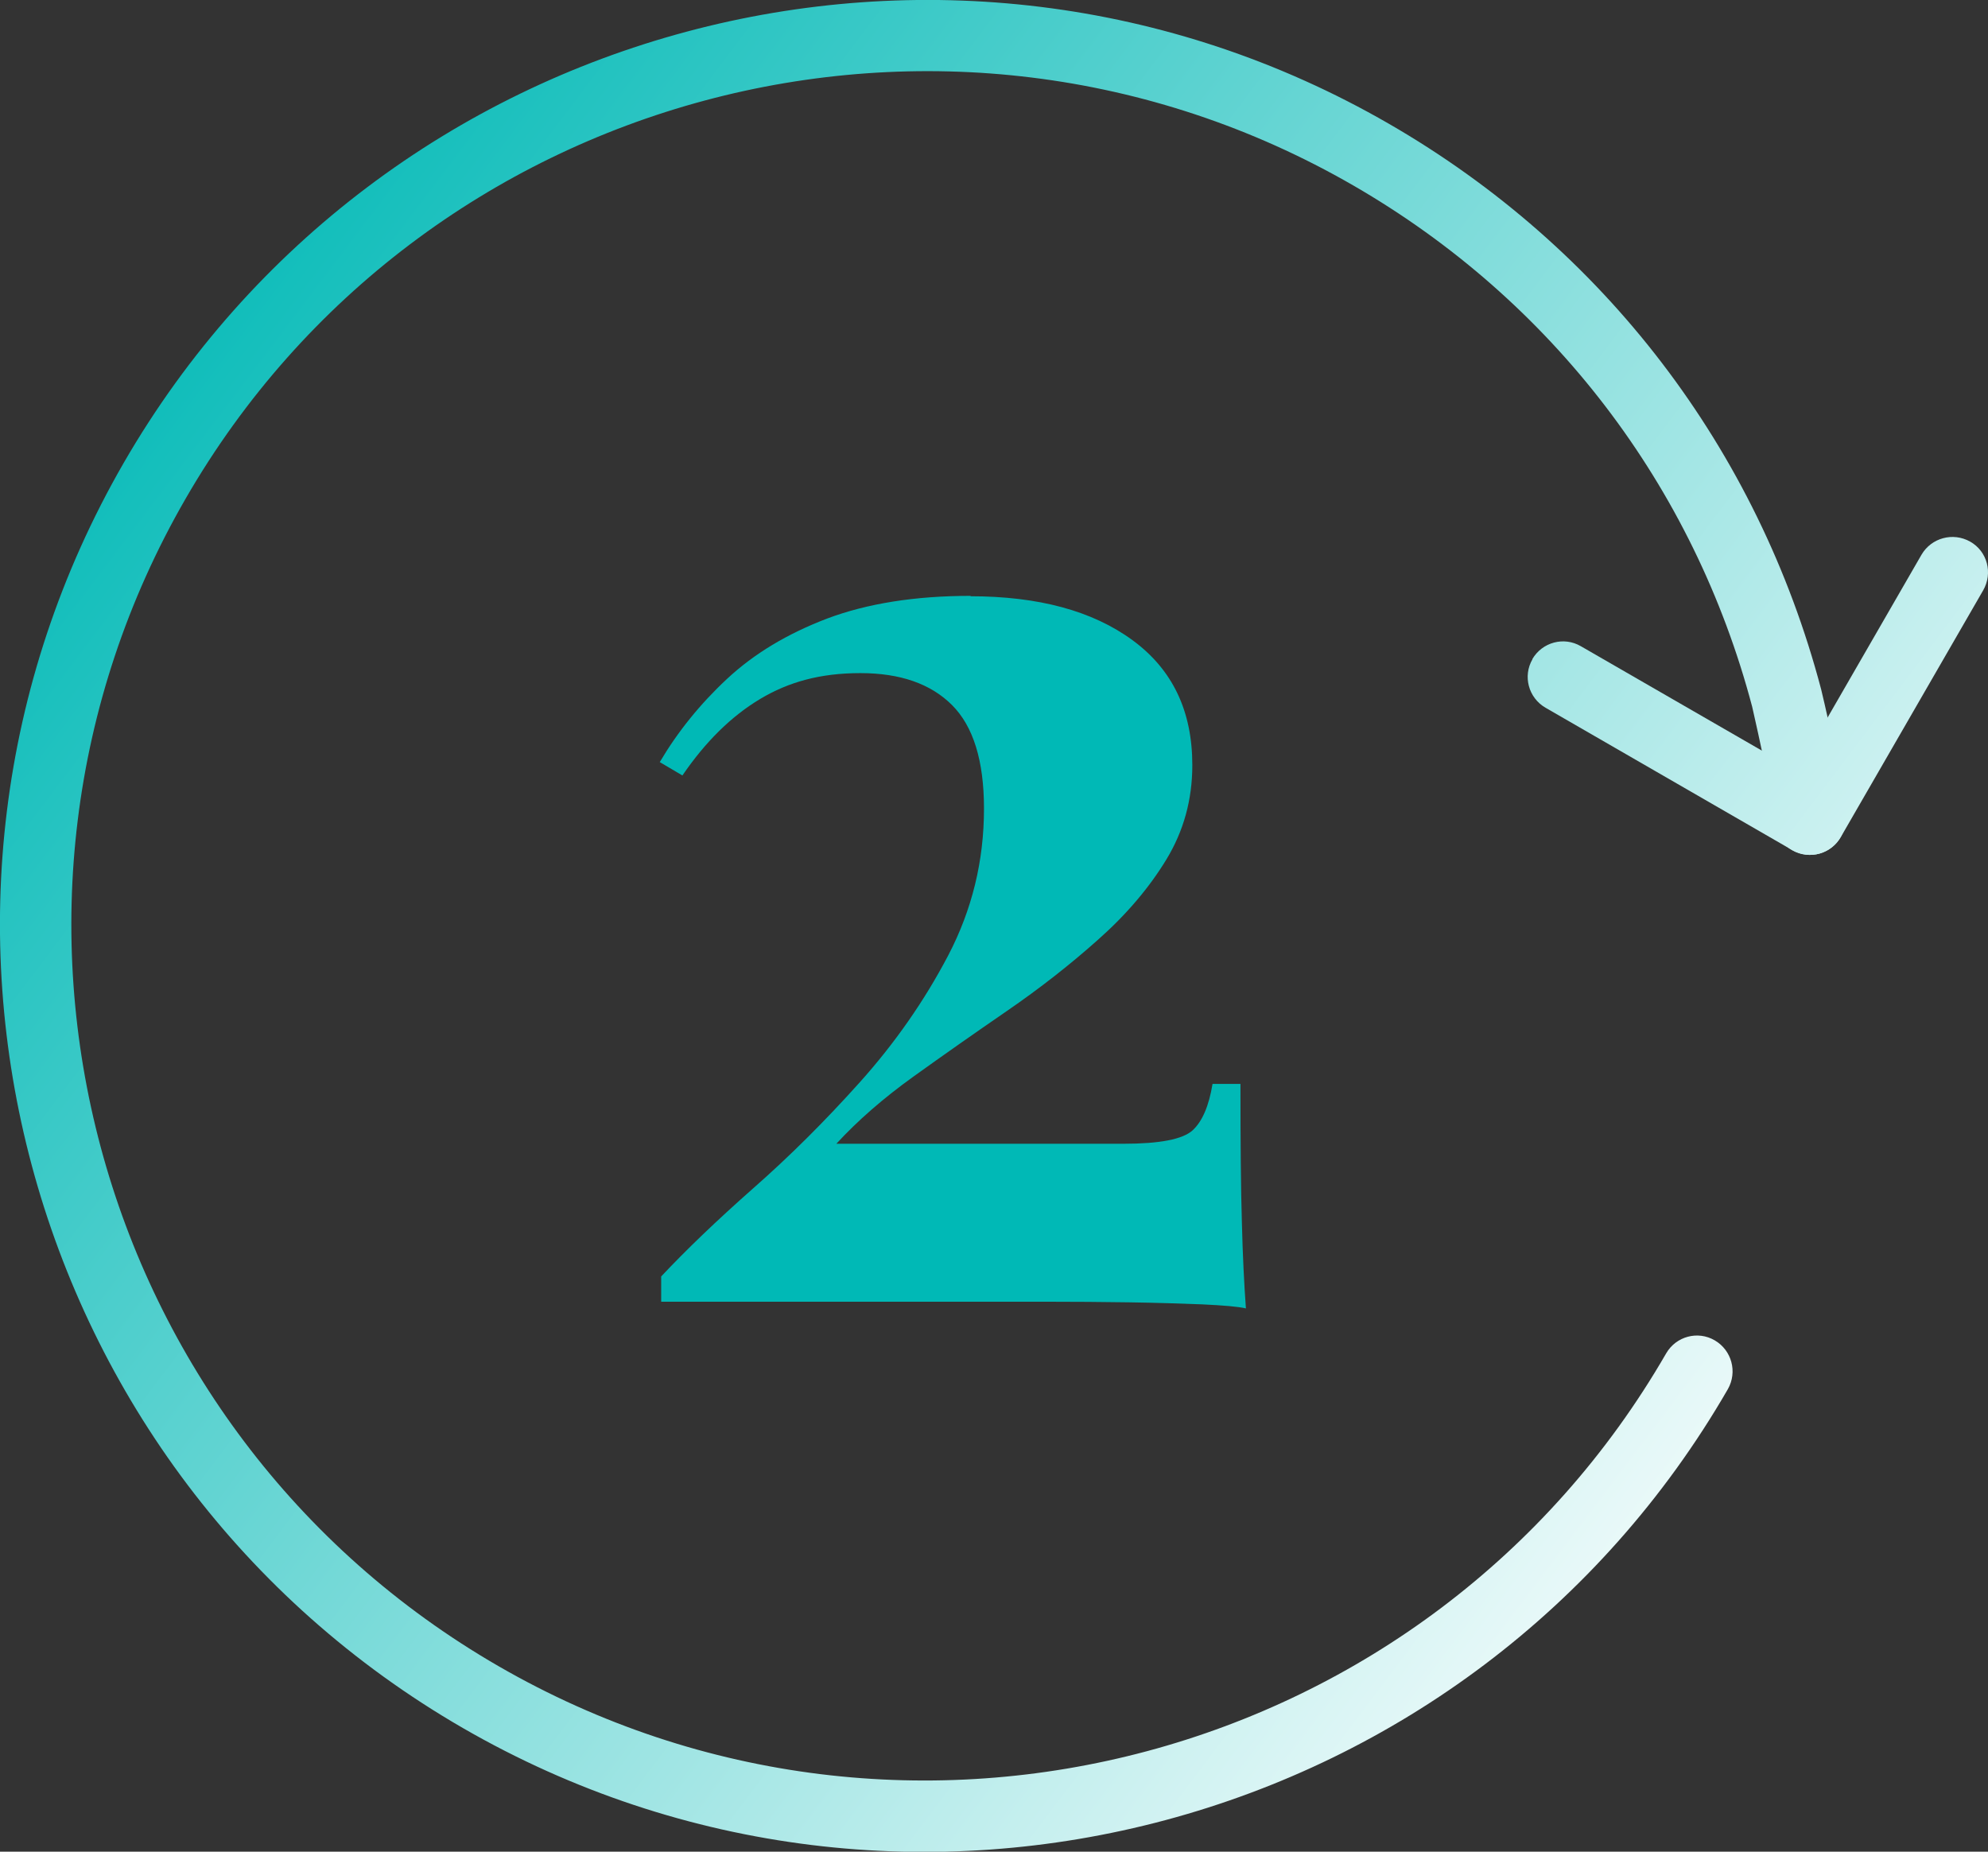 <?xml version="1.0" encoding="UTF-8"?> <svg xmlns="http://www.w3.org/2000/svg" xmlns:xlink="http://www.w3.org/1999/xlink" id="Layer_2" viewBox="0 0 98.29 91.55"><rect x="0" y="0" width="98.29" height="91.55" fill="#333333" stroke="none"/><defs><style>.cls-1{fill:none;}.cls-2{fill:url(#linear-gradient);}.cls-3{fill:#00b9b6;}.cls-4{fill:url(#linear-gradient-2);}</style><linearGradient id="linear-gradient" x1="3.39" y1="13.74" x2="89.93" y2="79.14" gradientUnits="userSpaceOnUse"><stop offset="0" stop-color="#00b9b6"></stop><stop offset="1" stop-color="#fff"></stop></linearGradient><linearGradient id="linear-gradient-2" x1="25.51" y1="-15.51" x2="112.04" y2="49.88" xlink:href="#linear-gradient"></linearGradient></defs><g id="Layer_1-2"><path class="cls-3" d="m47.97,29.48c3.37,0,6.04.72,8.02,2.17s2.96,3.5,2.96,6.18c0,1.71-.43,3.26-1.28,4.66-.85,1.4-1.98,2.73-3.38,3.97-1.4,1.25-2.9,2.42-4.5,3.52-1.6,1.1-3.14,2.18-4.63,3.25-1.49,1.07-2.76,2.18-3.81,3.32h14.19c1.8,0,2.93-.22,3.42-.66.48-.44.81-1.2.99-2.3h1.38c0,2.94.02,5.21.07,6.83.04,1.62.11,3.04.2,4.27-.39-.09-1.12-.15-2.17-.2-1.05-.04-2.26-.08-3.61-.1-1.36-.02-2.69-.03-4.01-.03h-19.12v-1.25c1.23-1.31,2.74-2.76,4.53-4.34,1.8-1.58,3.56-3.33,5.29-5.26,1.73-1.93,3.19-4.02,4.37-6.27,1.18-2.26,1.77-4.67,1.77-7.26,0-2.37-.53-4.07-1.58-5.12-1.05-1.05-2.56-1.58-4.53-1.58s-3.54.43-4.96,1.28c-1.42.85-2.7,2.11-3.84,3.78l-1.12-.66c.88-1.49,1.98-2.86,3.32-4.11,1.34-1.25,2.99-2.24,4.96-2.99,1.97-.74,4.34-1.12,7.1-1.12Z"></path><g><path class="cls-2" d="m6.12,22.88C18.75,1.02,46.81-6.5,68.67,6.12c10.64,6.14,18.23,16.07,21.37,27.96.05.2.99,4.12,1.19,6.26.09.97-.61,1.83-1.58,1.92s-1.83-.61-1.92-1.58c-.19-1.9-1.1-5.7-1.1-5.74-2.89-10.93-9.9-20.1-19.72-25.77C46.73-2.48,20.83,4.46,9.18,24.65c-11.65,20.18-4.71,46.08,15.47,57.73,20.18,11.65,46.08,4.71,57.73-15.47.49-.84,1.56-1.13,2.4-.64s1.13,1.56.65,2.41c-12.62,21.86-40.68,29.38-62.54,16.76C1.02,72.8-6.5,44.75,6.12,22.88"></path><path class="cls-4" d="m75.76,32.59c.49-.84,1.56-1.13,2.4-.64l10.68,6.16,6.16-10.68c.49-.84,1.56-1.13,2.41-.65s1.13,1.56.64,2.41l-7.04,12.2c-.49.84-1.56,1.13-2.4.64l-12.2-7.04c-.84-.49-1.13-1.56-.64-2.4"></path><circle class="cls-1" cx="45.78" cy="45.78" r="42.24"></circle></g></g></svg> 